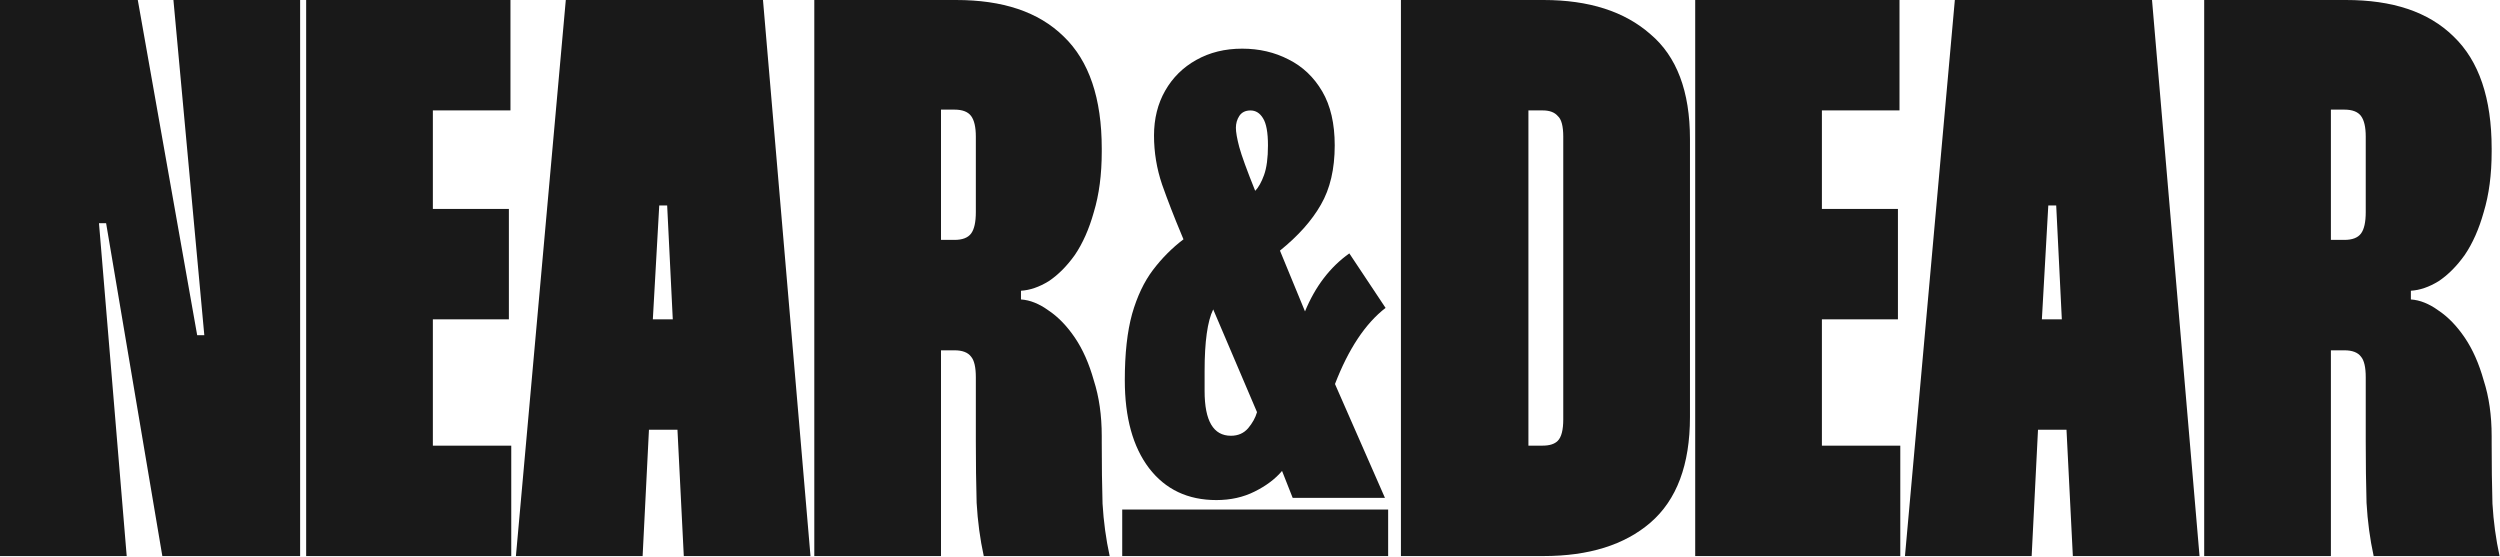 <svg width="1450" height="323" viewBox="0 0 1450 323" fill="none" xmlns="http://www.w3.org/2000/svg">
<path d="M1360.65 0C1387.59 0 1408.41 6.756 1423.11 21.193C1437.81 35.322 1445.16 56.976 1445.16 86.156V87.999C1445.16 101.206 1443.63 112.878 1440.56 123.014C1437.81 132.843 1434.13 141.136 1429.54 147.893C1424.95 154.344 1419.9 159.412 1414.38 163.098C1408.87 166.476 1403.51 168.319 1398.31 168.626V173.694C1403.51 174.001 1408.87 176.152 1414.38 180.145C1419.9 183.83 1424.95 189.052 1429.54 195.809C1434.13 202.567 1437.81 210.86 1440.56 220.689C1443.63 230.211 1445.16 240.961 1445.16 252.94V256.626C1445.16 269.833 1445.31 281.659 1445.62 292.102C1446.23 302.545 1447.61 312.681 1449.75 322.51H1376.72C1374.58 312.681 1373.2 302.392 1372.59 291.641C1372.28 280.584 1372.13 268.758 1372.13 256.165V218.846C1372.13 213.01 1371.21 209.017 1369.37 206.867C1367.54 204.41 1364.32 203.181 1359.73 203.181H1351.92V322.51H1278.43V0H1360.65ZM1351.92 139.14H1359.73C1364.32 139.14 1367.54 137.911 1369.37 135.454C1371.21 132.997 1372.13 128.85 1372.13 123.014V79.245C1372.13 73.716 1371.21 69.723 1369.37 67.266C1367.54 64.808 1364.32 63.58 1359.73 63.58H1351.92V139.14Z" fill="#191919"/>
<path d="M554.506 0C581.451 0 602.272 6.756 616.97 21.193C631.667 35.322 639.016 56.976 639.016 86.156V87.999C639.016 101.206 637.485 112.878 634.423 123.014C631.667 132.843 627.993 141.136 623.4 147.893C618.807 154.344 613.754 159.412 608.243 163.098C602.731 166.476 597.373 168.319 592.168 168.626V173.694C597.373 174.001 602.731 176.152 608.243 180.145C613.754 183.83 618.807 189.052 623.4 195.809C627.993 202.567 631.667 210.86 634.423 220.689C637.485 230.211 639.016 240.961 639.016 252.94V256.626C639.016 269.833 639.169 281.659 639.475 292.102C640.087 302.545 641.465 312.681 643.609 322.51H570.581C568.437 312.681 567.06 302.392 566.447 291.641C566.141 280.584 565.988 268.758 565.988 256.165V218.846C565.988 213.01 565.069 209.017 563.232 206.867C561.395 204.41 558.18 203.181 553.587 203.181H545.779V322.51H472.292V0H554.506ZM545.779 139.14H553.587C558.18 139.14 561.395 137.911 563.232 135.454C565.069 132.997 565.988 128.85 565.988 123.014V79.245C565.988 73.716 565.069 69.723 563.232 67.266C561.395 64.808 558.18 63.58 553.587 63.58H545.779V139.14Z" fill="#191919"/>
<path d="M1248.17 0L1275.73 322.512H1202.25L1198.57 249.255H1182.04L1178.36 322.512H1104.88L1133.81 0H1248.17ZM1195.86 185.214L1192.6 119.184H1188.01L1184.29 185.214H1195.86Z" fill="#191919"/>
<path d="M1056.7 64.041V121.172H1100.8V185.214H1056.7V258.47H1102.17V322.511H983.217V0H1101.71V64.041H1056.7Z" fill="#191919"/>
<path d="M442.53 0L470.088 322.512H396.601L392.927 249.255H376.392L372.718 322.512H299.231L328.166 0H442.53ZM390.212 185.214L386.956 119.184H382.363L378.648 185.214H390.212Z" fill="#191919"/>
<path d="M251.059 64.041V121.172H295.152V185.214H251.059V258.47H296.53V322.511H177.572V0H296.07V64.041H251.059Z" fill="#191919"/>
<path d="M895.21 0C921.543 0 942.211 6.604 957.215 19.811C972.524 32.712 980.179 52.984 980.179 80.628V241.883C980.179 269.527 972.524 289.953 957.215 303.161C942.211 316.061 921.543 322.511 895.21 322.511H812.537V0H895.21ZM886.483 258.47H894.751C898.731 258.47 901.64 257.548 903.477 255.705C905.621 253.555 906.692 249.409 906.692 243.266V79.246C906.692 73.103 905.621 69.11 903.477 67.267C901.64 65.117 898.731 64.041 894.751 64.041H886.483V258.47Z" fill="#191919"/>
<path d="M174.072 0V322.511H94.155L61.545 129.465H57.412L73.487 322.511H0V0H79.917L114.364 194.428H118.498L100.585 0H174.072Z" fill="#191919"/>
<path d="M705.474 290.04C688.938 290.04 675.931 283.872 666.453 271.536C657.076 259.2 652.387 242.202 652.387 220.542C652.387 205.098 653.799 192.277 656.622 182.078C659.546 171.879 663.579 163.38 668.722 156.581C673.864 149.782 679.762 143.857 686.417 138.806L685.207 135.892C680.972 125.791 677.242 116.175 674.015 107.044C670.889 97.817 669.327 88.346 669.327 78.633C669.327 68.823 671.494 60.13 675.83 52.554C680.166 44.977 686.165 39.052 693.828 34.779C701.592 30.408 710.465 28.222 720.447 28.222C730.328 28.222 739.302 30.311 747.368 34.487C755.536 38.567 762.039 44.734 766.879 52.991C771.719 61.247 774.139 71.688 774.139 84.316C774.139 98.011 771.467 109.472 766.123 118.7C760.88 127.927 752.964 136.815 742.377 145.363L756.897 180.621C762.846 166.149 771.416 154.93 782.608 146.965L803.631 178.581C791.935 187.615 782.155 202.33 774.29 222.728L803.26 288.744H749.747L743.587 273.139C739.655 277.801 734.361 281.783 727.707 285.086C721.153 288.388 713.742 290.04 705.474 290.04ZM716.817 74.117C716.817 76.642 717.473 80.382 718.783 85.335C720.094 90.192 723.169 98.642 728.009 110.687C729.925 108.744 731.639 105.684 733.152 101.508C734.664 97.331 735.42 91.6 735.42 84.316C735.42 76.836 734.462 71.591 732.547 68.58C730.732 65.569 728.312 64.064 725.287 64.064C722.363 64.064 720.195 65.132 718.783 67.269C717.473 69.309 716.817 71.591 716.817 74.117ZM698.668 226.807C698.668 244.096 703.76 252.741 713.944 252.741C718.078 252.741 721.405 251.284 723.926 248.37C726.446 245.359 728.16 242.251 729.068 239.046L703.659 179.456C700.332 186.255 698.668 198.153 698.668 215.151V226.807Z" fill="#191919"/>
<rect x="650.89" y="295.54" width="154.238" height="26.972" fill="#191919"/>
</svg>
